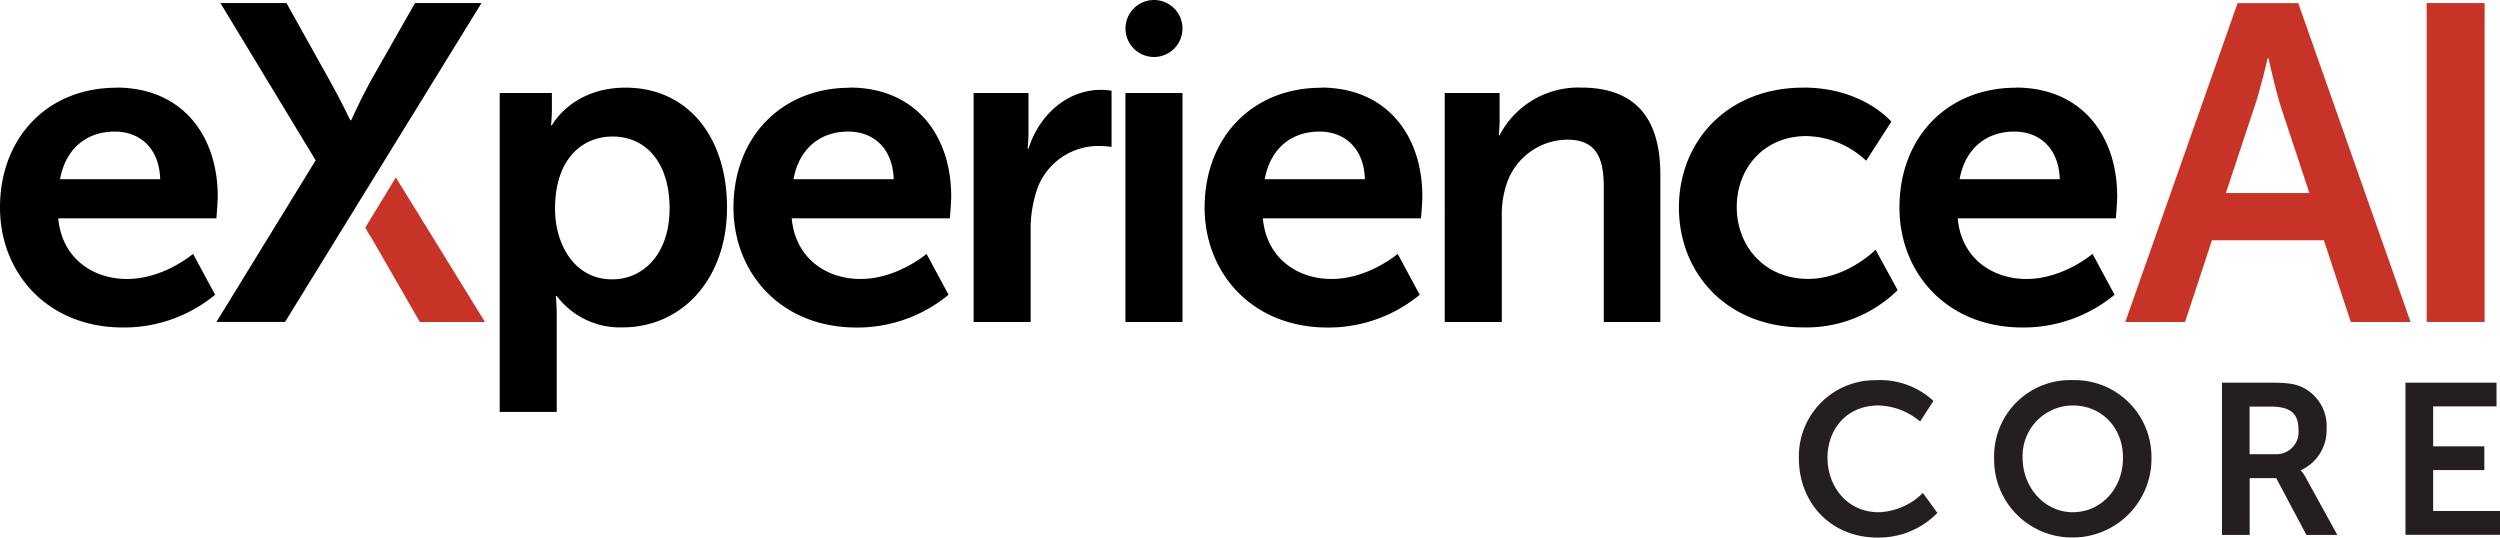 <svg xmlns="http://www.w3.org/2000/svg" width="403.557" height="86.775" viewBox="0 0 403.557 86.775"><g transform="translate(-2.89 -1.31)"><path d="M21.649,12.99c10.662,0,16.387,7.758,16.387,17.549,0,1.089-.218,3.558-.218,3.558H12.294c.581,6.451,5.579,9.791,11.1,9.791,5.942,0,10.662-4.054,10.662-4.054l3.558,6.6A23.1,23.1,0,0,1,22.75,51.718c-12.248,0-19.86-8.847-19.86-19.352,0-11.388,7.758-19.352,18.783-19.352Zm7.1,14.789c-.145-5-3.268-7.685-7.322-7.685-4.708,0-7.976,2.9-8.847,7.685H28.753Z" transform="translate(0 2.456)"></path><path d="M69.552,13.859h8.411v2.687a22.944,22.944,0,0,1-.145,2.542h.145S81.158,13,89.848,13c10.009,0,16.387,7.9,16.387,19.352S99.058,51.7,89.34,51.7a12.78,12.78,0,0,1-10.59-5.071H78.6s.145,1.307.145,3.2V65.343H69.54V13.859Zm18.13,30.087c5.071,0,9.283-4.127,9.283-11.461s-3.776-11.594-9.21-11.594c-4.78,0-9.283,3.486-9.283,11.667C78.472,38.282,81.594,43.946,87.682,43.946Z" transform="translate(14.013 2.458)"></path><path d="M119.479,12.99c10.662,0,16.387,7.758,16.387,17.549,0,1.089-.218,3.558-.218,3.558H110.124c.581,6.451,5.579,9.791,11.1,9.791,5.942,0,10.662-4.054,10.662-4.054l3.558,6.6a23.1,23.1,0,0,1-14.862,5.289c-12.248,0-19.86-8.847-19.86-19.352,0-11.388,7.758-19.352,18.783-19.352Zm7.1,14.789c-.145-5-3.268-7.685-7.322-7.685-4.708,0-7.976,2.9-8.847,7.685Z" transform="translate(20.569 2.456)"></path><path d="M132.762,13.8h8.847v6.378a25.223,25.223,0,0,1-.145,2.614h.145c1.67-5.289,6.087-9.5,11.739-9.5a10.558,10.558,0,0,1,1.67.145V22.5a15.908,15.908,0,0,0-2.178-.145,10.483,10.483,0,0,0-10.081,7.758,19.823,19.823,0,0,0-.8,6.015V50.771h-9.21V13.8Z" transform="translate(27.303 2.519)"></path><path d="M153,16.317h9.21V53.29H153Zm9.21-10.408a4.6,4.6,0,1,1-4.6-4.6,4.6,4.6,0,0,1,4.6,4.6Z" transform="translate(31.56)"></path><path d="M182.319,12.99c10.662,0,16.387,7.758,16.387,17.549,0,1.089-.218,3.558-.218,3.558H172.964c.581,6.451,5.579,9.791,11.1,9.791,5.942,0,10.662-4.054,10.662-4.054l3.558,6.6a23.1,23.1,0,0,1-14.862,5.289c-12.248,0-19.86-8.847-19.86-19.352,0-11.388,7.758-19.352,18.783-19.352Zm7.116,14.789c-.145-5-3.268-7.685-7.322-7.685-4.708,0-7.976,2.9-8.847,7.685Z" transform="translate(33.781 2.456)"></path><path d="M195.6,13.861h8.847v4.272a22.951,22.951,0,0,1-.145,2.542h.145a14.33,14.33,0,0,1,13.119-7.685c8.193,0,12.829,4.272,12.829,14.063V50.834h-9.137V28.941c0-4.49-1.162-7.54-5.87-7.54a10.413,10.413,0,0,0-9.936,7.54,15.594,15.594,0,0,0-.653,4.926V50.834h-9.21V13.861Z" transform="translate(40.515 2.456)"></path><path d="M246.9,12.99c9.646,0,14.208,5.507,14.208,5.507L257.05,24.8A14.493,14.493,0,0,0,247.4,20.82c-6.814,0-11.243,5.144-11.243,11.461s4.49,11.594,11.534,11.594c6.233,0,10.88-4.708,10.88-4.708l3.558,6.523a21.053,21.053,0,0,1-15.225,6.015c-12.248,0-20.078-8.629-20.078-19.352S234.66,13,246.908,13Z" transform="translate(47.083 2.456)"></path><path d="M275,12.99c10.662,0,16.387,7.758,16.387,17.549,0,1.089-.218,3.558-.218,3.558H265.644c.581,6.451,5.579,9.791,11.1,9.791,5.942,0,10.662-4.054,10.662-4.054l3.558,6.6A23.1,23.1,0,0,1,276.1,51.718c-12.248,0-19.86-8.847-19.86-19.352,0-11.388,7.758-19.352,18.783-19.352Zm7.116,14.789c-.145-5-3.268-7.685-7.322-7.685-4.708,0-7.976,2.9-8.847,7.685Z" transform="translate(53.266 2.456)"></path><path d="M47.772,27.1,32.4,1.72H43.064L50.1,14.331c1.67,2.977,3.268,6.305,3.268,6.305h.145s1.452-3.268,3.122-6.305L63.807,1.72H74.542L42.834,53.192H31.76L47.784,27.087Z" transform="translate(6.07 0.086)"></path><path d="M56.536,24.97l14.4,23.346H60.421l-7.31-12.708c-.775-1.392-.932-1.416-1.5-2.529l4.938-8.109Z" transform="translate(10.243 4.974)" fill="#c83327"></path><path d="M318.407,40.01H300.351L296.006,53.2H286.36L304.49,1.73h9.791L332.41,53.2h-9.646L318.42,40.01Zm-9.065-29.373s-1.162,5.071-2.179,7.976L302.6,32.386h13.482l-4.563-13.773c-.944-2.9-2.033-7.976-2.033-7.976h-.145Z" transform="translate(59.599 0.088)" fill="#c83327"></path><path d="M326.56,1.72h9.355V53.192H326.56Z" transform="translate(68.051 0.086)" fill="#c83327"></path><path d="M255.477,52.01a12.7,12.7,0,0,1,9.065,3.352L262.4,58.691a10.86,10.86,0,0,0-6.717-2.59c-5.192,0-8.242,3.873-8.242,8.448s3.147,8.786,8.266,8.786a10.578,10.578,0,0,0,7.128-3.11l2.348,3.219a13.215,13.215,0,0,1-9.658,3.982c-7.516,0-12.7-5.567-12.7-12.8a12.288,12.288,0,0,1,12.635-12.6Z" transform="translate(50.447 10.66)" fill="#231f20"></path><path d="M281.565,52.01a12.408,12.408,0,0,1,12.7,12.526,12.709,12.709,0,0,1-12.7,12.877,12.576,12.576,0,0,1-12.7-12.877A12.285,12.285,0,0,1,281.565,52.01Zm0,21.325c4.5,0,8.1-3.74,8.1-8.786s-3.594-8.448-8.1-8.448a8.142,8.142,0,0,0-8.1,8.448C273.469,69.4,277.063,73.335,281.565,73.335Z" transform="translate(55.922 10.66)" fill="#231f20"></path><path d="M299.25,52.35h7.927c2.663,0,3.873.206,4.95.69a6.951,6.951,0,0,1,4.018,6.717,7.088,7.088,0,0,1-4.151,6.717v.073a6.057,6.057,0,0,1,.835,1.21l5.047,9.174h-4.986l-4.877-9.174h-4.284V76.93h-4.466V52.362Zm8.484,11.534a3.563,3.563,0,0,0,3.873-3.873c0-2.457-1-3.8-4.5-3.8h-3.389V63.9h4.018Z" transform="translate(62.309 10.731)" fill="#231f20"></path><path d="M323.73,52.352h14.7v3.836H328.2v6.439h8.266v3.836H328.2v6.608h10.8v3.836H323.73V52.34Z" transform="translate(67.456 10.729)" fill="#231f20"></path></g></svg>